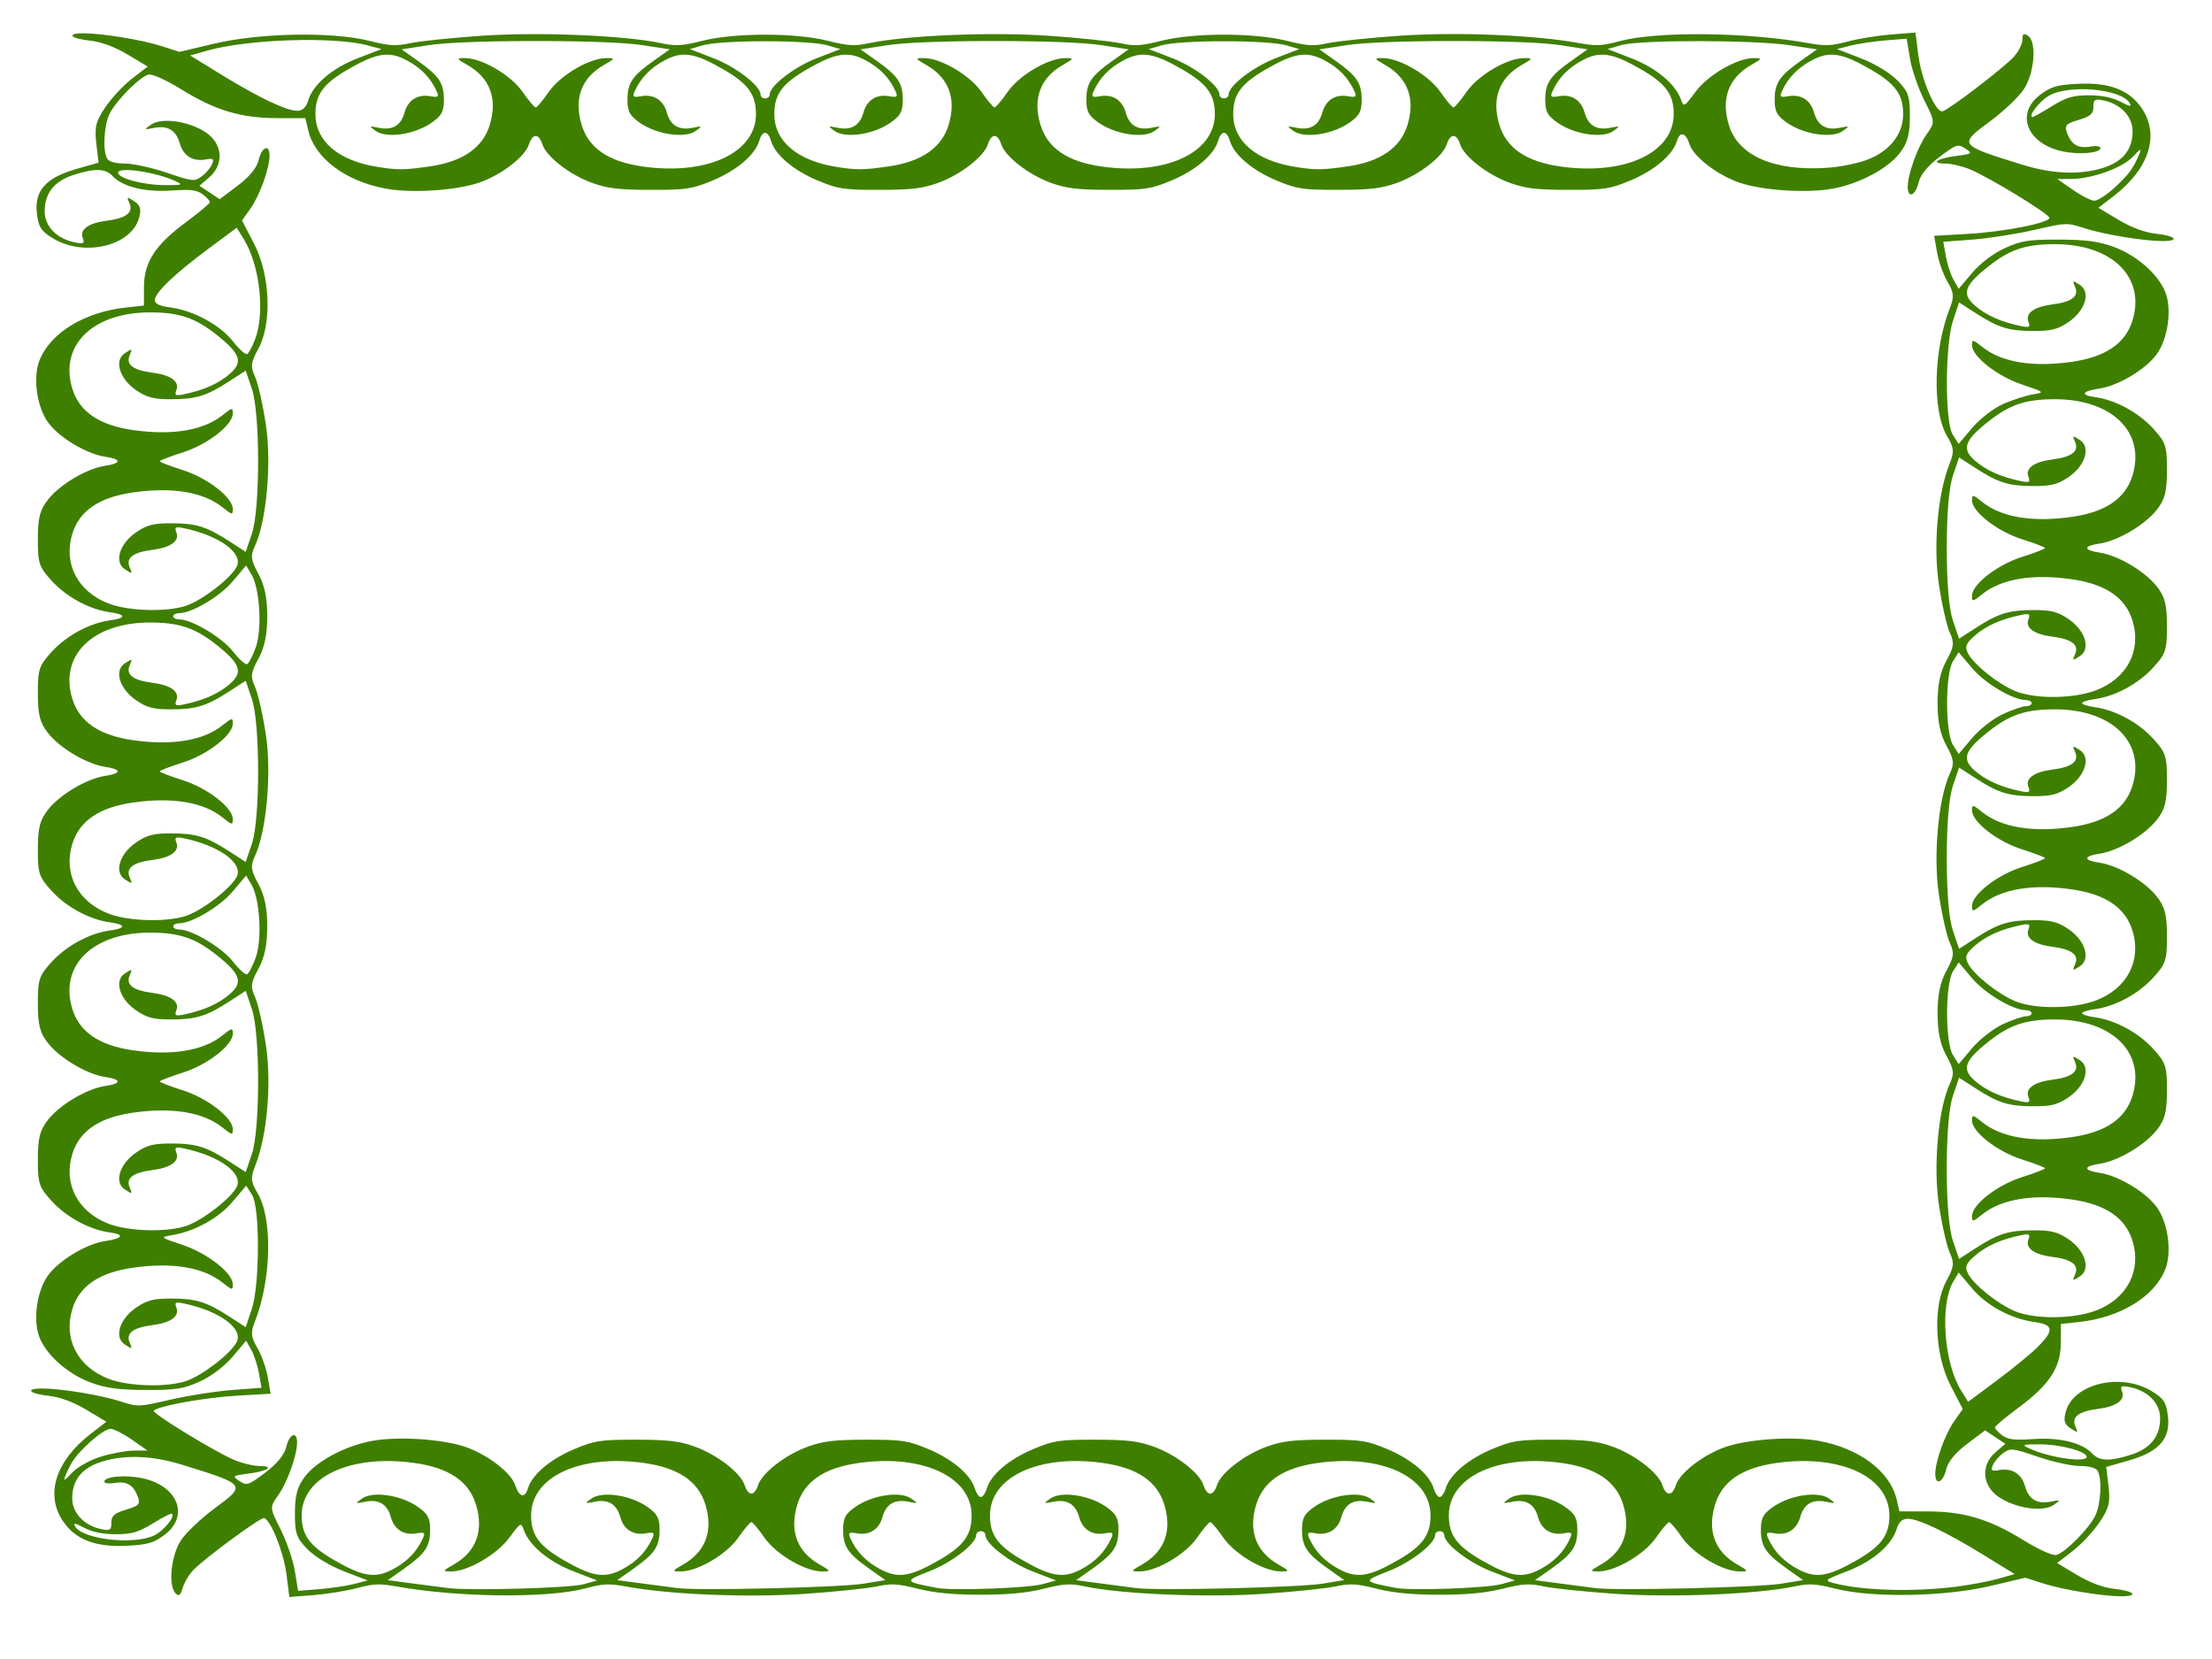 <?xml version="1.0"?><svg width="640" height="480" xmlns="http://www.w3.org/2000/svg">
 <title>green border</title>
 <g>
  <title>Layer 1</title>
  <g id="layer1">
   <path fill="#3f7f00" id="path2182" d="m50.745,460.948c-2.133,-2.299 -1.232,-10.959 1.586,-15.249c1.459,-2.221 5.848,-6.397 9.753,-9.281c9.264,-6.841 9.265,-6.84 -9.458,-12.642c-8.6,-2.664 -16.686,-2.955 -23.292,-0.836c-5.661,1.816 -8.44,5.29 -8.44,10.552c0,4.343 3.533,8.002 8.682,8.995c2.263,0.436 2.699,0.117 2.655,-1.947c-0.041,-1.935 0.873,-2.743 4.231,-3.743c3.658,-1.088 4.164,-1.612 3.468,-3.588c-1.238,-3.516 -3.198,-4.738 -6.657,-4.151c-1.697,0.288 -3.086,0.119 -3.086,-0.373c0,-1.522 6.253,-2.054 11.192,-0.952c10.127,2.259 13.454,10.878 6.29,16.295c-3.165,2.394 -4.898,2.901 -10.953,3.205c-9.129,0.457 -14.911,-1.778 -18.527,-7.161c-5.185,-7.72 -2.058,-17.441 8.137,-25.287l4.455,-3.429l-5.795,-3.476c-3.718,-2.23 -7.631,-3.673 -10.919,-4.029c-5.666,-0.612 -6.995,-2.118 -1.87,-2.118c5.393,0 16.993,1.9 22.546,3.693c5.196,1.677 5.265,1.674 14.604,-0.471c5.161,-1.186 13.193,-2.442 17.849,-2.791l8.465,-0.634l-0.733,-4.161c-0.403,-2.289 -1.405,-5.352 -2.226,-6.808l-1.493,-2.645l-3.941,4.664c-2.312,2.737 -6.225,5.684 -9.466,7.134c-4.828,2.156 -6.794,2.465 -15.574,2.438c-7.788,-0.023 -11.323,-0.483 -15.71,-2.043c-6.615,-2.353 -12.986,-7.888 -15.07,-13.095c-2.016,-5.033 -0.777,-13.731 2.592,-18.195c3.259,-4.318 11.043,-8.949 16.37,-9.739c5.127,-0.761 5.772,-1.892 1.415,-2.484c-5.905,-0.802 -12.565,-4.393 -16.865,-9.093c-3.667,-4.01 -4.023,-5.082 -4.008,-12.097c0.013,-6.203 0.585,-8.42 2.949,-11.424c3.448,-4.381 11.231,-8.982 16.525,-9.767c4.795,-0.712 4.795,-1.91 0,-2.622c-5.293,-0.786 -13.077,-5.385 -16.525,-9.767c-2.364,-3.004 -2.936,-5.221 -2.949,-11.423c-0.015,-7.015 0.341,-8.088 4.008,-12.097c4.306,-4.706 10.962,-8.292 16.887,-9.095c4.675,-0.636 4.675,-1.703 0,-2.338c-5.925,-0.805 -12.581,-4.39 -16.887,-9.096c-3.667,-4.008 -4.023,-5.082 -4.008,-12.096c0.013,-6.203 0.585,-8.42 2.949,-11.424c3.448,-4.381 11.231,-8.982 16.525,-9.768c4.795,-0.712 4.795,-1.909 0,-2.62c-5.293,-0.787 -13.077,-5.387 -16.525,-9.769c-2.364,-3.003 -2.936,-5.22 -2.949,-11.423c-0.015,-7.014 0.341,-8.088 4.008,-12.096c4.306,-4.707 10.962,-8.293 16.887,-9.096c4.675,-0.636 4.675,-1.703 0,-2.338c-5.925,-0.805 -12.581,-4.39 -16.887,-9.096c-3.667,-4.008 -4.023,-5.082 -4.008,-12.095c0.013,-6.203 0.585,-8.421 2.949,-11.425c3.448,-4.381 11.231,-8.982 16.525,-9.767c4.795,-0.712 4.795,-1.91 0,-2.621c-5.341,-0.793 -13.122,-5.42 -16.385,-9.742c-3.369,-4.464 -4.609,-13.161 -2.592,-18.195c3.181,-7.944 13.019,-13.936 25.007,-15.232l5.184,-0.56l0.018,-5.519c0.023,-7.064 3.308,-12.08 12.213,-18.657c3.77,-2.784 6.854,-5.376 6.854,-5.762c0,-0.385 -0.945,-1.407 -2.1,-2.269c-1.677,-1.253 -3.5,-1.471 -9.049,-1.084c-7.642,0.533 -14.144,-1.085 -17.066,-4.247c-1.988,-2.151 -5.107,-2.234 -11.141,-0.299c-5.661,1.816 -8.44,5.289 -8.44,10.552c0,4.391 3.538,8.001 8.852,9.032c2.407,0.467 2.761,0.258 2.167,-1.278c-0.964,-2.492 1.623,-4.357 6.991,-5.037c5.564,-0.705 7.71,-2.366 6.52,-5.046c-0.86,-1.936 -0.775,-1.971 1.387,-0.57c1.78,1.153 2.092,2.255 1.373,4.846c-2.245,8.089 -15.854,11.338 -24.817,5.926c-3.543,-2.139 -4.293,-3.31 -4.742,-7.402c-0.71,-6.469 2.653,-10.199 11.462,-12.715l6.403,-1.828l-0.665,-5.596c-0.554,-4.663 -0.116,-6.406 2.626,-10.454c1.81,-2.672 5.306,-6.409 7.769,-8.305l4.478,-3.447l-5.795,-3.475c-3.718,-2.23 -7.631,-3.674 -10.919,-4.029c-5.666,-0.612 -6.995,-2.119 -1.87,-2.119c5.393,0 16.993,1.9 22.546,3.693l5.221,1.686l10.047,-2.378c13.225,-3.13 34.106,-3.511 44.839,-0.82c5.893,1.477 7.655,1.576 11.95,0.668c2.771,-0.586 12.058,-1.548 20.638,-2.138c16.518,-1.136 41.161,-0.119 51.838,2.138c4.297,0.908 6.059,0.81 11.95,-0.668c9.459,-2.372 26.933,-2.372 36.393,0c5.892,1.477 7.654,1.576 11.95,0.668c10.677,-2.258 35.322,-3.274 51.839,-2.138c8.58,0.59 17.867,1.552 20.638,2.138c4.294,0.908 6.057,0.81 11.95,-0.668c9.459,-2.372 26.933,-2.372 36.393,0c5.891,1.477 7.653,1.576 11.948,0.668c2.771,-0.586 12.058,-1.548 20.638,-2.138c16.516,-1.136 38.896,-0.239 51.584,2.068c5.284,0.961 6.898,0.897 11.948,-0.47c10.862,-2.941 37.017,-2.672 54.918,0.564c4.653,0.841 6.581,0.76 11.133,-0.471c3.027,-0.819 8.698,-1.742 12.6,-2.052l7.098,-0.564l0.833,6.612c0.895,7.104 5.046,16.679 7.011,16.174c1.884,-0.484 17.802,-12.663 20.592,-15.755c1.379,-1.529 2.509,-3.769 2.512,-4.978c0.005,-1.749 0.341,-1.971 1.651,-1.086c2.541,1.718 1.826,10.764 -1.219,15.397c-1.46,2.221 -5.847,6.397 -9.752,9.281c-9.265,6.841 -9.265,6.839 9.458,12.641c8.6,2.665 16.687,2.956 23.291,0.837c5.661,-1.816 8.44,-5.289 8.44,-10.552c0,-4.343 -3.532,-8.003 -8.682,-8.995c-2.262,-0.436 -2.698,-0.116 -2.656,1.946c0.042,1.935 -0.872,2.743 -4.23,3.742c-3.658,1.088 -4.164,1.613 -3.466,3.589c1.236,3.516 3.195,4.737 6.655,4.15c1.697,-0.288 3.087,-0.12 3.087,0.374c0,1.522 -6.254,2.054 -11.194,0.952c-10.125,-2.259 -13.453,-10.877 -6.29,-16.295c3.166,-2.394 4.898,-2.901 10.954,-3.205c9.129,-0.457 14.91,1.777 18.527,7.16c5.185,7.72 2.058,17.44 -8.137,25.287l-4.457,3.429l5.796,3.476c3.719,2.23 7.631,3.674 10.919,4.029c5.666,0.612 6.996,2.119 1.871,2.119c-5.392,0 -16.992,-1.9 -22.546,-3.693c-5.197,-1.678 -5.264,-1.676 -14.606,0.47c-5.161,1.186 -13.192,2.442 -17.849,2.791l-8.465,0.634l0.734,4.161c0.402,2.288 1.405,5.351 2.226,6.807l1.493,2.646l3.941,-4.664c2.314,-2.737 6.225,-5.684 9.467,-7.132c4.828,-2.157 6.795,-2.465 15.575,-2.439c7.787,0.023 11.323,0.483 15.709,2.043c6.614,2.353 12.986,7.889 15.071,13.095c2.016,5.034 0.777,13.731 -2.592,18.195c-3.259,4.318 -11.044,8.949 -16.369,9.739c-5.128,0.761 -5.773,1.892 -1.416,2.485c5.906,0.802 12.565,4.393 16.865,9.094c3.667,4.009 4.023,5.081 4.008,12.096c-0.013,6.203 -0.586,8.42 -2.948,11.424c-3.449,4.381 -11.233,8.982 -16.525,9.767c-4.796,0.712 -4.796,1.91 0,2.622c5.292,0.786 13.076,5.386 16.525,9.767c2.362,3.004 2.935,5.221 2.948,11.423c0.015,7.015 -0.341,8.088 -4.008,12.097c-4.306,4.706 -10.962,8.292 -16.886,9.095c-2.01,0.273 -3.651,0.799 -3.651,1.17c0,0.37 1.642,0.896 3.651,1.169c5.924,0.804 12.58,4.39 16.886,9.096c3.667,4.008 4.023,5.082 4.008,12.096c-0.013,6.203 -0.586,8.42 -2.948,11.424c-3.449,4.381 -11.233,8.982 -16.525,9.768c-4.796,0.712 -4.796,1.91 0,2.62c5.292,0.787 13.076,5.387 16.525,9.769c2.362,3.004 2.935,5.22 2.948,11.423c0.015,7.015 -0.341,8.088 -4.008,12.096c-4.306,4.707 -10.962,8.293 -16.886,9.096c-2.01,0.273 -3.651,0.799 -3.651,1.169c0,0.371 1.642,0.897 3.651,1.169c5.924,0.805 12.58,4.39 16.886,9.096c3.667,4.008 4.023,5.082 4.008,12.095c-0.013,6.203 -0.586,8.421 -2.948,11.425c-3.449,4.381 -11.233,8.982 -16.525,9.767c-4.796,0.712 -4.796,1.91 0,2.621c5.34,0.793 13.122,5.42 16.385,9.742c3.37,4.464 4.609,13.161 2.592,18.195c-3.182,7.945 -13.019,13.936 -25.007,15.233l-5.184,0.56l-0.019,5.52c-0.024,7.064 -3.308,12.081 -12.214,18.657c-3.769,2.783 -6.853,5.377 -6.853,5.762c0,0.385 0.945,1.406 2.101,2.269c1.678,1.252 3.499,1.471 9.049,1.084c7.641,-0.533 14.146,1.085 17.066,4.246c1.988,2.151 5.106,2.235 11.141,0.299c5.661,-1.815 8.44,-5.288 8.44,-10.551c0,-4.39 -3.538,-8.002 -8.851,-9.032c-2.407,-0.466 -2.76,-0.258 -2.167,1.278c0.965,2.493 -1.623,4.356 -6.991,5.037c-5.566,0.706 -7.71,2.367 -6.52,5.047c0.861,1.936 0.775,1.971 -1.387,0.57c-1.781,-1.153 -2.091,-2.255 -1.372,-4.846c2.244,-8.088 15.852,-11.338 24.817,-5.926c3.542,2.139 4.291,3.311 4.741,7.403c0.71,6.469 -2.652,10.199 -11.462,12.714l-6.404,1.829l0.666,5.596c0.553,4.663 0.115,6.406 -2.627,10.454c-1.81,2.672 -5.307,6.408 -7.769,8.304l-4.478,3.447l5.796,3.475c3.719,2.23 7.631,3.674 10.919,4.03c5.666,0.612 6.996,2.118 1.871,2.118c-5.392,0 -16.995,-1.9 -22.547,-3.692l-5.221,-1.685l-10.047,2.377c-13.225,3.13 -34.105,3.511 -44.84,0.819c-5.892,-1.477 -7.653,-1.576 -11.95,-0.668c-10.675,2.259 -35.32,3.276 -51.838,2.138c-8.58,-0.589 -17.867,-1.551 -20.638,-2.138c-4.295,-0.908 -6.057,-0.809 -11.95,0.668c-4.827,1.212 -10.314,1.733 -18.196,1.733c-7.881,0 -13.37,-0.522 -18.196,-1.733c-5.891,-1.477 -7.655,-1.576 -11.948,-0.668c-2.771,0.587 -12.059,1.549 -20.639,2.138c-16.516,1.137 -41.162,0.12 -51.839,-2.138c-4.294,-0.908 -6.057,-0.809 -11.948,0.668c-4.828,1.212 -10.316,1.733 -18.198,1.733c-7.881,0 -13.37,-0.522 -18.196,-1.733c-5.891,-1.477 -7.653,-1.576 -11.948,-0.668c-2.771,0.587 -12.058,1.549 -20.638,2.138c-16.516,1.137 -38.896,0.24 -51.584,-2.067c-5.283,-0.962 -6.898,-0.898 -11.948,0.469c-10.86,2.94 -37.017,2.672 -54.919,-0.564c-4.653,-0.841 -6.578,-0.759 -11.131,0.472c-3.027,0.818 -8.698,1.741 -12.601,2.051l-7.097,0.564l-0.833,-6.612c-0.796,-6.319 -4.538,-15.698 -6.474,-16.231c-1.013,-0.279 -17.054,11.501 -20.494,15.049c-1.195,1.232 -2.566,3.54 -3.047,5.129c-0.682,2.254 -1.148,2.595 -2.119,1.549zm51.734,-2.667l3.916,-1.008l-6.902,-2.664c-4.049,-1.563 -8.411,-4.209 -10.554,-6.398c-3.192,-3.262 -3.647,-4.591 -3.609,-10.525c0.034,-5.264 0.714,-7.653 3.023,-10.617c3.482,-4.47 11.673,-8.775 19.376,-10.185c7.45,-1.362 20.32,-0.525 26.924,1.752c6.389,2.202 13.241,7.463 14.411,11.063c1.126,3.466 2.8,3.9 3.677,0.956c1.187,-3.99 6.5,-8.491 13.456,-11.397c5.931,-2.478 7.52,-2.72 17.899,-2.71c9.179,0.009 12.459,0.396 16.902,1.993c6.485,2.331 13.292,7.591 14.455,11.168c1.052,3.241 2.824,3.241 3.878,0c1.163,-3.577 7.97,-8.837 14.454,-11.168c4.445,-1.597 7.725,-1.984 16.903,-1.993c10.379,-0.01 11.968,0.231 17.899,2.71c6.963,2.91 12.27,7.408 13.459,11.411c0.405,1.358 1.182,2.468 1.729,2.468c0.549,0 1.327,-1.11 1.731,-2.468c1.19,-4.003 6.496,-8.501 13.459,-11.411c5.932,-2.478 7.52,-2.72 17.899,-2.71c9.177,0.009 12.459,0.396 16.903,1.993c6.483,2.331 13.29,7.591 14.452,11.168c1.055,3.241 2.827,3.241 3.879,0c1.163,-3.577 7.972,-8.837 14.454,-11.168c4.443,-1.597 7.726,-1.984 16.905,-1.993c10.379,-0.01 11.966,0.231 17.899,2.71c6.963,2.91 12.27,7.408 13.459,11.411c0.403,1.358 1.182,2.468 1.729,2.468c0.549,0 1.326,-1.11 1.729,-2.468c1.191,-4.003 6.495,-8.501 13.461,-11.411c5.931,-2.478 7.52,-2.72 17.897,-2.71c9.179,0.009 12.46,0.396 16.905,1.993c6.482,2.331 13.29,7.591 14.452,11.168c1.052,3.241 2.827,3.241 3.879,0c1.173,-3.608 8.018,-8.868 14.415,-11.073c6.604,-2.278 19.473,-3.115 26.922,-1.752c11.755,2.15 20.622,8.798 22.538,16.9l0.83,3.503l8.167,0.013c10.493,0.015 17.878,2.237 27.758,8.348c4.405,2.724 8.428,4.522 9.501,4.244c2.491,-0.646 9.281,-7.487 11.192,-11.28c1.643,-3.26 2.061,-10.687 0.732,-13.027c-0.505,-0.891 -2.411,-1.419 -5.123,-1.419c-2.376,0 -7.838,-1.2 -12.139,-2.667c-7.381,-2.516 -7.945,-2.579 -10.006,-1.121c-1.202,0.85 -2.571,2.419 -3.042,3.49c-0.719,1.63 -0.419,1.866 1.86,1.464c3.688,-0.652 6.446,1.097 7.452,4.725c1.046,3.76 3.503,5.21 7.467,4.406c2.866,-0.581 2.918,-0.523 0.843,0.938c-3.086,2.176 -11.02,1.05 -15.914,-2.259c-4.856,-3.281 -5.289,-9.234 -0.945,-12.967l2.84,-2.439l-2.938,-1.944l-2.936,-1.944l-5.227,3.939c-3.396,2.56 -5.515,5.154 -6.047,7.403c-0.906,3.829 -3.134,4.728 -3.134,1.264c0,-3.645 2.812,-11.485 5.464,-15.237l2.495,-3.529l-3.518,-6.79c-4.631,-8.937 -5.196,-23.049 -1.214,-30.304c2.187,-3.981 2.333,-5.172 0.989,-8.076c-0.867,-1.872 -2.291,-8.149 -3.164,-13.948c-1.682,-11.161 -0.177,-27.817 3.164,-35.033c1.344,-2.902 1.198,-4.093 -0.989,-8.075c-1.791,-3.263 -2.563,-6.971 -2.563,-12.298c0,-5.326 0.772,-9.036 2.563,-12.297c2.187,-3.982 2.333,-5.173 0.989,-8.076c-0.867,-1.872 -2.291,-8.149 -3.164,-13.947c-1.682,-11.163 -0.177,-27.819 3.164,-35.035c1.344,-2.902 1.198,-4.093 -0.989,-8.075c-1.791,-3.261 -2.563,-6.971 -2.563,-12.297c0,-5.327 0.772,-9.036 2.563,-12.298c2.187,-3.982 2.333,-5.173 0.989,-8.075c-0.867,-1.873 -2.291,-8.15 -3.164,-13.948c-1.682,-11.161 -0.353,-26.287 3.059,-34.861c1.422,-3.57 1.329,-4.662 -0.695,-8.075c-4.351,-7.34 -3.953,-25.017 0.836,-37.115c1.244,-3.144 1.122,-4.446 -0.698,-7.522c-1.211,-2.046 -2.578,-5.879 -3.037,-8.516l-0.834,-4.796l9.783,-0.563c10.567,-0.608 23.696,-3.201 23.561,-4.653c-0.107,-1.143 -17.5,-11.759 -22.941,-14.001c-2.261,-0.932 -5.492,-1.696 -7.179,-1.698c-4.54,-0.005 -2.345,-1.501 3.242,-2.209c4.565,-0.579 4.716,-0.703 2.566,-2.121c-2.143,-1.414 -2.601,-1.266 -7.504,2.434c-3.39,2.557 -5.51,5.155 -6.043,7.402c-0.905,3.829 -3.134,4.728 -3.134,1.264c0,-3.645 2.812,-11.484 5.464,-15.237c2.484,-3.512 2.482,-3.558 -0.695,-9.87c-1.756,-3.488 -3.612,-8.916 -4.129,-12.062l-0.94,-5.721l-6.157,0.495c-3.386,0.273 -7.919,0.95 -10.071,1.505l-3.916,1.009l6.899,2.664c4.049,1.563 8.412,4.207 10.555,6.398c3.191,3.263 3.647,4.591 3.609,10.525c-0.033,5.263 -0.715,7.652 -3.022,10.617c-3.483,4.47 -11.675,8.776 -19.377,10.185c-7.45,1.363 -20.321,0.525 -26.924,-1.752c-6.388,-2.203 -13.24,-7.463 -14.41,-11.063c-1.126,-3.465 -2.801,-3.901 -3.677,-0.957c-1.187,3.99 -6.5,8.492 -13.457,11.398c-5.931,2.478 -7.52,2.719 -17.899,2.709c-9.177,-0.009 -12.459,-0.395 -16.902,-1.993c-6.485,-2.33 -13.292,-7.59 -14.454,-11.168c-1.054,-3.24 -2.827,-3.24 -3.879,0c-1.162,3.577 -7.97,8.837 -14.452,11.168c-4.445,1.597 -7.726,1.984 -16.905,1.993c-10.379,0.01 -11.967,-0.231 -17.899,-2.709c-6.964,-2.91 -12.268,-7.408 -13.459,-11.412c-0.94,-3.159 -2.52,-3.159 -3.458,0c-1.191,4.004 -6.496,8.502 -13.461,11.412c-5.932,2.478 -7.52,2.719 -17.897,2.709c-9.179,-0.009 -12.461,-0.395 -16.905,-1.993c-6.482,-2.33 -13.29,-7.59 -14.452,-11.168c-1.054,-3.24 -2.826,-3.24 -3.879,0c-1.163,3.577 -7.972,8.837 -14.454,11.168c-4.443,1.597 -7.726,1.984 -16.905,1.993c-10.376,0.01 -11.966,-0.231 -17.899,-2.709c-6.963,-2.91 -12.268,-7.408 -13.459,-11.412c-0.939,-3.159 -2.52,-3.159 -3.458,0c-1.191,4.004 -6.495,8.502 -13.459,11.412c-5.932,2.478 -7.521,2.719 -17.899,2.709c-9.179,-0.009 -12.46,-0.395 -16.905,-1.993c-6.482,-2.33 -13.29,-7.59 -14.452,-11.168c-1.052,-3.24 -2.826,-3.24 -3.879,0c-1.173,3.609 -8.018,8.868 -14.413,11.073c-6.606,2.277 -19.474,3.115 -26.924,1.752c-11.755,-2.15 -20.621,-8.799 -22.538,-16.9l-0.829,-3.503l-8.168,-0.012c-10.492,-0.016 -17.878,-2.237 -27.758,-8.348c-4.404,-2.724 -8.429,-4.522 -9.5,-4.244c-2.492,0.646 -9.281,7.488 -11.194,11.28c-1.644,3.26 -2.062,10.686 -0.732,13.027c0.506,0.892 2.411,1.419 5.124,1.419c2.375,0 7.837,1.2 12.139,2.666c7.381,2.516 7.944,2.579 10.006,1.122c1.202,-0.85 2.57,-2.42 3.042,-3.489c0.719,-1.631 0.419,-1.867 -1.86,-1.464c-3.688,0.652 -6.446,-1.097 -7.453,-4.725c-1.044,-3.761 -3.501,-5.211 -7.467,-4.406c-2.865,0.581 -2.916,0.524 -0.843,-0.938c3.087,-2.176 11.02,-1.05 15.915,2.258c4.856,3.282 5.289,9.235 0.944,12.968l-2.839,2.439l2.937,1.944l2.937,1.944l5.227,-3.94c3.396,-2.559 5.515,-5.153 6.047,-7.403c0.906,-3.829 3.135,-4.728 3.135,-1.264c0,3.645 -2.812,11.484 -5.465,15.237l-2.494,3.528l3.518,6.79c4.631,8.938 5.196,23.049 1.213,30.304c-2.186,3.981 -2.332,5.173 -0.988,8.076c0.867,1.872 2.291,8.149 3.164,13.948c1.681,11.161 0.177,27.817 -3.164,35.033c-1.344,2.902 -1.198,4.093 0.988,8.075c1.791,3.263 2.564,6.971 2.564,12.298c0,5.326 -0.774,9.036 -2.564,12.298c-2.186,3.981 -2.332,5.172 -0.988,8.075c0.867,1.872 2.291,8.149 3.164,13.947c1.681,11.163 0.177,27.819 -3.164,35.035c-1.344,2.902 -1.198,4.093 0.988,8.075c1.791,3.261 2.564,6.971 2.564,12.297c0,5.327 -0.774,9.036 -2.564,12.298c-2.186,3.982 -2.332,5.172 -0.988,8.076c0.867,1.872 2.291,8.149 3.164,13.947c1.681,11.161 0.353,26.287 -3.06,34.861c-1.422,3.57 -1.328,4.662 0.695,8.075c4.351,7.34 3.954,25.017 -0.834,37.115c-1.245,3.145 -1.124,4.446 0.697,7.522c1.211,2.045 2.578,5.879 3.037,8.516l0.834,4.796l-9.784,0.563c-9.35,0.538 -23.228,3.067 -24.016,4.375c-0.475,0.79 17.948,12.034 23.396,14.278c2.262,0.933 5.492,1.697 7.178,1.699c4.541,0.005 2.347,1.502 -3.24,2.21c-4.566,0.579 -4.716,0.703 -2.567,2.12c2.144,1.414 2.601,1.266 7.506,-2.434c3.39,-2.557 5.51,-5.154 6.042,-7.402c0.906,-3.829 3.135,-4.728 3.135,-1.264c0,3.645 -2.812,11.484 -5.465,15.236c-2.483,3.513 -2.479,3.559 0.696,9.87c1.755,3.489 3.613,8.916 4.129,12.063l0.939,5.72l6.157,-0.495c3.386,-0.271 7.919,-0.949 10.072,-1.504l0,0zm66.383,0.091l3.917,-1.099l-6.901,-2.664c-7.025,-2.711 -12.672,-7.389 -14.266,-11.813c-0.862,-2.394 -0.968,-2.342 -4.242,2.101c-3.584,4.86 -12.046,9.777 -16.808,9.77c-2.614,-0.004 -2.569,-0.13 0.737,-2.019c6.511,-3.72 8.737,-9.762 6.4,-17.368c-2.06,-6.705 -7.821,-10.6 -17.744,-11.991c-18.506,-2.597 -32.677,3.984 -32.677,15.175c0,5.682 2.265,8.794 9.406,12.925c8.315,4.81 11.859,5.365 16.971,2.661c4.124,-2.181 6.918,-5.059 8.693,-8.949c0.745,-1.636 0.454,-1.869 -1.831,-1.465c-3.687,0.652 -6.446,-1.097 -7.453,-4.725c-1.044,-3.76 -3.501,-5.21 -7.466,-4.406c-2.865,0.581 -2.917,0.524 -0.843,-0.938c3.087,-2.175 11.02,-1.051 15.915,2.259c3.073,2.077 3.784,3.339 3.784,6.722c0,4.913 -1.363,6.949 -7.606,11.366l-4.639,3.281l7.119,0.943c3.914,0.519 8.611,1.127 10.437,1.352c6.441,0.791 35.23,-0.032 39.097,-1.118zm80.863,-0.146l6.442,-1.048l-4.627,-3.272c-6.232,-4.409 -7.595,-6.447 -7.595,-11.359c0,-3.383 0.711,-4.645 3.784,-6.722c4.895,-3.309 12.829,-4.434 15.916,-2.259c2.073,1.462 2.021,1.519 -0.843,0.938c-3.965,-0.805 -6.422,0.646 -7.467,4.406c-1.007,3.628 -3.765,5.377 -7.454,4.725c-2.284,-0.404 -2.575,-0.171 -1.831,1.465c1.775,3.89 4.57,6.768 8.692,8.949c5.114,2.704 8.657,2.149 16.972,-2.661c7.142,-4.132 9.406,-7.244 9.406,-12.925c0,-11.19 -14.171,-17.771 -32.678,-15.175c-9.92,1.391 -15.683,5.286 -17.743,11.991c-2.337,7.606 -0.11,13.649 6.4,17.368c3.306,1.889 3.353,2.015 0.739,2.019c-4.872,0.007 -13.289,-4.928 -16.647,-9.761c-1.725,-2.485 -3.436,-4.518 -3.799,-4.518c-0.366,0 -2.077,2.033 -3.801,4.518c-3.358,4.833 -11.774,9.768 -16.647,9.761c-2.615,-0.004 -2.567,-0.13 0.739,-2.019c6.51,-3.72 8.737,-9.762 6.4,-17.368c-2.06,-6.705 -7.821,-10.6 -17.744,-11.991c-18.507,-2.597 -32.676,3.984 -32.676,15.175c0,5.682 2.265,8.794 9.406,12.925c8.315,4.81 11.858,5.365 16.971,2.661c4.123,-2.181 6.918,-5.059 8.694,-8.949c0.744,-1.636 0.453,-1.869 -1.831,-1.465c-3.688,0.652 -6.446,-1.097 -7.454,-4.725c-1.043,-3.76 -3.502,-5.21 -7.467,-4.406c-2.865,0.581 -2.916,0.524 -0.843,-0.938c3.087,-2.175 11.02,-1.051 15.916,2.259c3.072,2.077 3.784,3.339 3.784,6.722c0,4.913 -1.363,6.949 -7.608,11.366l-4.636,3.281l7.119,0.943c3.913,0.519 8.61,1.133 10.436,1.363c6.057,0.765 47.024,-0.209 53.576,-1.275zm51.906,0.12l3.916,-1.074l-6.855,-2.646c-6.478,-2.5 -13.589,-7.985 -13.589,-10.482c0,-0.625 -0.598,-1.136 -1.329,-1.136c-0.73,0 -1.327,0.512 -1.327,1.136c0,2.497 -7.111,7.983 -13.589,10.482c-7.385,2.851 -7.315,2.998 2.304,4.817c4.43,0.837 26.29,0.051 30.469,-1.097zm80.861,-0.12l6.441,-1.048l-4.624,-3.272c-6.233,-4.409 -7.596,-6.447 -7.596,-11.359c0,-3.383 0.711,-4.645 3.785,-6.722c4.894,-3.309 12.828,-4.434 15.913,-2.259c2.074,1.462 2.024,1.519 -0.842,0.938c-3.966,-0.805 -6.422,0.646 -7.467,4.406c-1.007,3.628 -3.765,5.377 -7.452,4.725c-2.286,-0.404 -2.577,-0.171 -1.831,1.465c1.774,3.89 4.569,6.768 8.692,8.949c5.112,2.704 8.657,2.149 16.971,-2.661c7.143,-4.132 9.406,-7.244 9.406,-12.925c0,-11.19 -14.169,-17.771 -32.676,-15.175c-9.922,1.391 -15.684,5.286 -17.744,11.991c-2.336,7.606 -0.111,13.649 6.401,17.368c3.305,1.889 3.351,2.015 0.736,2.019c-4.872,0.007 -13.289,-4.928 -16.644,-9.761c-1.725,-2.485 -3.436,-4.518 -3.802,-4.518c-0.364,0 -2.074,2.033 -3.801,4.518c-3.355,4.833 -11.773,9.768 -16.644,9.761c-2.615,-0.004 -2.569,-0.13 0.738,-2.019c6.51,-3.72 8.737,-9.762 6.4,-17.368c-2.06,-6.705 -7.822,-10.6 -17.743,-11.991c-18.507,-2.597 -32.678,3.984 -32.678,15.175c0,5.682 2.265,8.794 9.407,12.925c8.314,4.81 11.859,5.365 16.971,2.661c4.122,-2.181 6.918,-5.059 8.692,-8.949c0.746,-1.636 0.455,-1.869 -1.831,-1.465c-3.688,0.652 -6.446,-1.097 -7.452,-4.725c-1.046,-3.76 -3.503,-5.21 -7.468,-4.406c-2.865,0.581 -2.916,0.524 -0.842,-0.938c3.086,-2.175 11.02,-1.051 15.914,2.259c3.074,2.077 3.784,3.339 3.784,6.722c0,4.913 -1.363,6.949 -7.607,11.366l-4.638,3.281l7.118,0.943c3.916,0.519 8.612,1.133 10.437,1.363c6.059,0.765 47.026,-0.209 53.576,-1.275zm51.908,0.12l3.914,-1.074l-6.853,-2.646c-6.478,-2.5 -13.589,-7.985 -13.589,-10.482c0,-0.625 -0.598,-1.136 -1.329,-1.136c-0.73,0 -1.327,0.512 -1.327,1.136c0,2.497 -7.112,7.983 -13.589,10.482c-7.386,2.851 -7.316,2.998 2.303,4.817c4.429,0.837 26.291,0.051 30.47,-1.097zm80.86,-0.12l6.442,-1.048l-4.626,-3.272c-6.232,-4.409 -7.595,-6.447 -7.595,-11.359c0,-3.383 0.71,-4.645 3.782,-6.722c4.897,-3.309 12.829,-4.434 15.916,-2.259c2.073,1.462 2.021,1.519 -0.842,0.938c-3.966,-0.805 -6.424,0.646 -7.467,4.406c-1.007,3.628 -3.766,5.377 -7.455,4.725c-2.284,-0.404 -2.575,-0.171 -1.83,1.465c1.774,3.89 4.569,6.768 8.694,8.949c5.112,2.704 8.655,2.149 16.971,-2.661c7.14,-4.132 9.406,-7.244 9.406,-12.925c0,-11.19 -14.172,-17.771 -32.676,-15.175c-9.923,1.391 -15.686,5.286 -17.745,11.991c-2.336,7.606 -0.11,13.649 6.401,17.368c3.306,1.889 3.351,2.015 0.738,2.019c-4.872,0.007 -13.289,-4.928 -16.646,-9.761c-1.725,-2.485 -3.435,-4.518 -3.801,-4.518c-0.366,0 -2.076,2.033 -3.801,4.518c-3.357,4.833 -11.774,9.768 -16.646,9.761c-2.614,-0.004 -2.569,-0.13 0.738,-2.019c6.511,-3.72 8.739,-9.762 6.401,-17.368c-2.06,-6.705 -7.822,-10.6 -17.744,-11.991c-18.506,-2.597 -32.678,3.984 -32.678,15.175c0,5.682 2.266,8.794 9.406,12.925c8.317,4.81 11.858,5.365 16.971,2.661c4.125,-2.181 6.919,-5.059 8.694,-8.949c0.746,-1.636 0.455,-1.869 -1.83,-1.465c-3.688,0.652 -6.447,-1.097 -7.455,-4.725c-1.043,-3.76 -3.501,-5.21 -7.467,-4.406c-2.863,0.581 -2.915,0.524 -0.842,-0.938c3.087,-2.175 11.02,-1.051 15.916,2.259c3.072,2.077 3.782,3.339 3.782,6.722c0,4.913 -1.362,6.949 -7.607,11.366l-4.636,3.281l7.118,0.943c3.914,0.519 8.612,1.133 10.436,1.363c6.059,0.765 47.024,-0.209 53.576,-1.275zm50.401,0.887c4.151,-0.519 9.727,-1.56 12.395,-2.313l4.849,-1.37l-9.01,-5.539c-10.789,-6.634 -18.841,-10.474 -21.961,-10.474c-1.519,0 -2.579,0.976 -3.149,2.901c-1.384,4.673 -6.934,9.429 -14.344,12.29c-6.676,2.576 -6.794,2.69 -3.65,3.497c8.181,2.1 22.751,2.521 34.87,1.007zm-521.079,-14.851c2.775,-1.314 6.235,-5.559 5.135,-6.303c-0.254,-0.171 -2.735,1.097 -5.515,2.817c-4.109,2.542 -6.105,3.127 -10.682,3.127c-3.68,0 -6.837,-0.643 -9.12,-1.856c-2.684,-1.427 -3.303,-1.523 -2.677,-0.421c2.132,3.755 16.898,5.456 22.859,2.636zm-15.361,-22.822c3.088,-0.948 7.376,-1.732 9.527,-1.742l3.912,-0.02l-4.504,-3.141c-2.477,-1.727 -5.279,-3.14 -6.227,-3.14c-0.947,0 -3.578,1.716 -5.846,3.814c-4.134,3.823 -5.347,5.47 -7.104,9.646c-0.781,1.855 -0.463,1.73 1.842,-0.726c1.56,-1.663 5.256,-3.726 8.401,-4.691zm574.525,0.055c0,-1.557 -7.682,-3.612 -13.504,-3.612c-5.176,0 -5.444,0.107 -3.054,1.215c5.712,2.649 16.558,4.22 16.558,2.397zm-14.271,-31.683c4.878,-4.814 4.726,-6.553 -0.642,-7.278c-6.916,-0.934 -13.953,-4.686 -18.184,-9.694l-3.941,-4.663l-1.567,2.645c-3.906,6.602 -2.721,23.432 2.216,31.415l2.074,3.356l8.196,-6.087c4.508,-3.35 9.84,-7.71 11.848,-9.693zm-535.455,9.701c4.665,-1.631 12.747,-7.895 14.453,-11.202c2.018,-3.913 -4.979,-9.033 -15.272,-11.177c-2.42,-0.504 -2.764,-0.308 -2.167,1.238c0.964,2.492 -1.623,4.356 -6.991,5.036c-5.564,0.706 -7.71,2.366 -6.52,5.047c0.86,1.936 0.775,1.97 -1.387,0.569c-3.219,-2.086 -1.554,-7.446 3.342,-10.755c3.073,-2.077 4.941,-2.558 9.947,-2.558c7.27,0 10.282,0.92 16.818,5.141l4.854,3.134l1.755,-5.258c2.328,-6.975 2.379,-29.473 0.074,-33.029l-1.715,-2.646l-3.941,4.664c-4.011,4.747 -10.932,8.564 -17.48,9.641c-3.542,0.582 -3.464,0.654 3.109,2.867c7.191,2.422 14.469,8.14 14.458,11.359c-0.006,1.767 -0.192,1.736 -2.987,-0.498c-5.504,-4.4 -14.444,-5.905 -25.7,-4.326c-9.921,1.391 -15.684,5.286 -17.744,11.992c-2.645,8.609 1.514,16.665 10.403,20.148c5.798,2.272 17.072,2.577 22.691,0.614zm552.378,-20.318c9.033,-3.431 13.264,-11.492 10.595,-20.183c-2.06,-6.706 -7.822,-10.6 -17.743,-11.991c-11.256,-1.579 -20.196,-0.075 -25.701,4.325c-2.793,2.234 -2.981,2.265 -2.986,0.498c-0.012,-3.293 7.292,-8.982 14.443,-11.249c3.677,-1.165 6.683,-2.322 6.683,-2.569c0,-0.246 -3.006,-1.402 -6.683,-2.57c-7.151,-2.268 -14.455,-7.956 -14.443,-11.248c0.005,-1.768 0.193,-1.736 2.986,0.499c5.505,4.4 14.446,5.905 25.701,4.325c9.92,-1.392 15.683,-5.287 17.743,-11.991c3.843,-12.508 -5.895,-22.084 -22.453,-22.084c-8.408,0 -13.013,1.531 -19.126,6.357c-7.118,5.62 -7.939,8.014 -3.938,11.47c3.227,2.786 7.487,4.675 13.241,5.874c2.421,0.505 2.766,0.307 2.168,-1.237c-0.964,-2.493 1.622,-4.356 6.991,-5.038c5.564,-0.705 7.71,-2.366 6.519,-5.046c-0.859,-1.936 -0.775,-1.971 1.388,-0.57c3.219,2.086 1.553,7.448 -3.342,10.756c-3.074,2.077 -4.94,2.556 -9.947,2.556c-7.27,0 -10.281,-0.92 -16.817,-5.141l-4.856,-3.134l-1.783,5.259c-1.129,3.33 -1.783,11.021 -1.783,20.961c0,9.94 0.654,17.632 1.783,20.96l1.783,5.259l4.856,-3.134c6.536,-4.22 9.548,-5.141 16.817,-5.141c5.007,0 6.873,0.481 9.947,2.558c4.895,3.307 6.561,8.669 3.342,10.755c-2.163,1.401 -2.247,1.367 -1.388,-0.57c1.191,-2.68 -0.955,-4.341 -6.519,-5.046c-5.369,-0.68 -7.955,-2.545 -6.991,-5.036c0.598,-1.545 0.253,-1.741 -2.168,-1.238c-5.755,1.198 -10.014,3.088 -13.241,5.874c-2.693,2.326 -3.071,3.283 -2.066,5.231c1.68,3.26 8.694,8.859 13.654,10.904c5.727,2.36 16.832,2.26 23.335,-0.209zm-552.378,-24.545c4.665,-1.631 12.747,-7.895 14.453,-11.202c2.018,-3.912 -4.979,-9.033 -15.272,-11.177c-2.42,-0.504 -2.764,-0.306 -2.167,1.238c0.964,2.492 -1.623,4.356 -6.991,5.037c-5.564,0.705 -7.71,2.365 -6.52,5.046c0.86,1.937 0.775,1.97 -1.387,0.569c-3.219,-2.086 -1.554,-7.446 3.342,-10.755c3.073,-2.077 4.941,-2.558 9.947,-2.558c7.27,0 10.282,0.921 16.818,5.141l4.854,3.135l1.784,-5.259c2.402,-7.08 2.402,-34.844 0,-41.923l-1.784,-5.259l-4.854,3.135c-6.536,4.22 -9.548,5.141 -16.818,5.141c-5.006,0 -6.875,-0.48 -9.947,-2.557c-4.895,-3.308 -6.561,-8.67 -3.342,-10.755c2.163,-1.401 2.247,-1.367 1.387,0.569c-1.191,2.68 0.955,4.341 6.52,5.047c5.368,0.681 7.956,2.544 6.991,5.037c-0.598,1.544 -0.253,1.741 2.167,1.238c5.757,-1.2 10.015,-3.089 13.242,-5.875c4.001,-3.455 3.179,-5.85 -3.938,-11.469c-6.113,-4.827 -10.717,-6.358 -19.125,-6.358c-16.559,0 -26.296,9.576 -22.454,22.084c2.06,6.705 7.822,10.599 17.744,11.991c11.256,1.579 20.197,0.074 25.7,-4.325c2.795,-2.235 2.981,-2.266 2.987,-0.499c0.012,3.293 -7.292,8.981 -14.443,11.249c-3.676,1.166 -6.684,2.323 -6.684,2.569c0,0.247 3.008,1.403 6.684,2.569c7.151,2.268 14.455,7.956 14.443,11.249c-0.006,1.767 -0.192,1.736 -2.987,-0.498c-5.504,-4.4 -14.444,-5.905 -25.7,-4.325c-9.921,1.392 -15.684,5.286 -17.744,11.991c-2.645,8.609 1.514,16.665 10.403,20.148c5.798,2.272 17.072,2.577 22.691,0.614zm525.472,-58.314c2.726,-1.25 5.714,-2.275 6.639,-2.275c0.925,0 1.683,-0.404 1.683,-0.898c0,-0.494 -0.758,-0.897 -1.683,-0.897c-3.694,0 -11.81,-4.806 -15.509,-9.184l-3.916,-4.633l-1.679,2.647c-0.999,1.574 -1.68,6.463 -1.68,12.066c0,5.605 0.681,10.493 1.68,12.067l1.679,2.646l3.916,-4.633c2.152,-2.547 6.143,-5.656 8.87,-6.908zm26.906,-6.867c9.033,-3.432 13.264,-11.493 10.595,-20.184c-2.06,-6.706 -7.822,-10.599 -17.743,-11.991c-11.256,-1.579 -20.196,-0.074 -25.701,4.325c-2.793,2.234 -2.981,2.266 -2.986,0.499c-0.012,-3.294 7.292,-8.981 14.443,-11.25c3.677,-1.165 6.683,-2.322 6.683,-2.569c0,-0.246 -3.006,-1.402 -6.683,-2.568c-7.151,-2.269 -14.455,-7.958 -14.443,-11.25c0.005,-1.767 0.193,-1.735 2.986,0.499c5.505,4.399 14.446,5.905 25.701,4.325c9.92,-1.392 15.683,-5.287 17.743,-11.991c3.843,-12.508 -5.895,-22.083 -22.453,-22.083c-8.408,0 -13.013,1.53 -19.126,6.356c-7.118,5.62 -7.939,8.014 -3.938,11.47c3.227,2.786 7.487,4.675 13.241,5.875c2.421,0.504 2.766,0.307 2.168,-1.238c-0.964,-2.493 1.622,-4.356 6.991,-5.037c5.564,-0.706 7.71,-2.367 6.519,-5.046c-0.859,-1.937 -0.775,-1.971 1.388,-0.57c3.219,2.087 1.553,7.448 -3.342,10.756c-3.074,2.077 -4.94,2.558 -9.947,2.558c-7.27,0 -10.281,-0.922 -16.817,-5.142l-4.856,-3.135l-1.783,5.259c-1.129,3.33 -1.783,11.021 -1.783,20.961c0,9.94 0.654,17.632 1.783,20.962l1.783,5.258l4.856,-3.134c6.536,-4.22 9.548,-5.142 16.817,-5.142c5.007,0 6.873,0.481 9.947,2.558c4.895,3.308 6.561,8.67 3.342,10.755c-2.163,1.401 -2.247,1.366 -1.388,-0.57c1.191,-2.679 -0.955,-4.341 -6.519,-5.046c-5.369,-0.68 -7.955,-2.543 -6.991,-5.036c0.598,-1.544 0.253,-1.741 -2.168,-1.238c-5.755,1.2 -10.014,3.089 -13.241,5.875c-2.693,2.325 -3.071,3.283 -2.066,5.232c1.68,3.258 8.694,8.859 13.654,10.902c5.727,2.36 16.832,2.261 23.335,-0.208zm-532.366,-12.54c1.842,-5.188 1.14,-16.911 -1.254,-20.956l-1.566,-2.646l-3.915,4.633c-3.7,4.378 -11.816,9.183 -15.51,9.183c-0.926,0 -1.683,0.404 -1.683,0.897c0,0.495 0.806,0.898 1.792,0.898c3.578,0 12.303,5.206 15.455,9.219c1.775,2.261 3.639,3.939 4.142,3.729c0.503,-0.21 1.646,-2.441 2.539,-4.957zm-20.012,-12.006c4.665,-1.631 12.747,-7.894 14.453,-11.202c2.018,-3.912 -4.979,-9.033 -15.272,-11.177c-2.42,-0.504 -2.764,-0.306 -2.167,1.238c0.964,2.493 -1.623,4.356 -6.991,5.037c-5.564,0.706 -7.71,2.367 -6.52,5.047c0.86,1.936 0.775,1.97 -1.387,0.57c-3.219,-2.086 -1.554,-7.448 3.342,-10.756c3.073,-2.077 4.941,-2.558 9.947,-2.558c7.27,0 10.282,0.922 16.818,5.142l4.854,3.135l1.784,-5.259c2.402,-7.079 2.402,-34.844 0,-41.923l-1.784,-5.258l-4.854,3.134c-6.536,4.22 -9.548,5.142 -16.818,5.142c-5.006,0 -6.875,-0.481 -9.947,-2.558c-4.895,-3.308 -6.561,-8.67 -3.342,-10.755c2.163,-1.401 2.247,-1.366 1.387,0.57c-1.191,2.679 0.955,4.341 6.52,5.046c5.368,0.68 7.956,2.543 6.991,5.036c-0.598,1.544 -0.253,1.741 2.167,1.238c5.757,-1.2 10.015,-3.089 13.242,-5.875c4.001,-3.455 3.179,-5.85 -3.938,-11.469c-6.113,-4.827 -10.717,-6.357 -19.125,-6.357c-16.559,0 -26.296,9.576 -22.454,22.083c2.06,6.706 7.822,10.6 17.744,11.991c11.256,1.58 20.197,0.074 25.7,-4.325c2.795,-2.234 2.981,-2.266 2.987,-0.499c0.012,3.294 -7.292,8.982 -14.443,11.25c-3.676,1.165 -6.684,2.322 -6.684,2.569c0,0.246 3.008,1.402 6.684,2.568c7.151,2.269 14.455,7.958 14.443,11.25c-0.006,1.767 -0.192,1.736 -2.987,-0.499c-5.504,-4.399 -14.444,-5.905 -25.7,-4.325c-9.921,1.392 -15.684,5.287 -17.744,11.991c-2.645,8.611 1.514,16.665 10.403,20.148c5.798,2.273 17.072,2.578 22.691,0.614zm525.472,-58.312c2.726,-1.252 5.714,-2.277 6.639,-2.277c0.925,0 1.683,-0.403 1.683,-0.897c0,-0.495 -0.758,-0.898 -1.683,-0.898c-3.694,0 -11.81,-4.806 -15.509,-9.184l-3.916,-4.632l-1.679,2.646c-0.999,1.574 -1.68,6.463 -1.68,12.067c0,5.604 0.681,10.492 1.68,12.066l1.679,2.647l3.916,-4.633c2.152,-2.548 6.143,-5.657 8.87,-6.908zm26.906,-6.869c9.033,-3.431 13.264,-11.493 10.595,-20.184c-2.06,-6.704 -7.822,-10.599 -17.743,-11.991c-11.256,-1.58 -20.196,-0.074 -25.701,4.325c-2.793,2.235 -2.981,2.266 -2.986,0.499c-0.012,-3.292 7.292,-8.981 14.443,-11.249c3.677,-1.166 6.683,-2.323 6.683,-2.569c0,-0.247 -3.006,-1.403 -6.683,-2.569c-7.151,-2.268 -14.455,-7.956 -14.443,-11.249c0.005,-1.767 0.193,-1.736 2.986,0.498c5.505,4.4 14.446,5.905 25.701,4.325c9.92,-1.392 15.683,-5.286 17.743,-11.991c3.843,-12.507 -5.895,-22.083 -22.453,-22.083c-8.408,0 -13.013,1.53 -19.126,6.357c-7.118,5.619 -7.939,8.014 -3.938,11.469c3.227,2.787 7.487,4.677 13.241,5.875c2.421,0.504 2.766,0.307 2.168,-1.238c-0.964,-2.492 1.622,-4.356 6.991,-5.037c5.564,-0.705 7.71,-2.365 6.519,-5.045c-0.859,-1.937 -0.775,-1.971 1.388,-0.57c3.219,2.086 1.553,7.446 -3.342,10.755c-3.074,2.077 -4.94,2.558 -9.947,2.558c-7.27,0 -10.281,-0.921 -16.817,-5.141l-4.856,-3.135l-1.783,5.258c-1.129,3.33 -1.783,11.022 -1.783,20.962c0,9.94 0.654,17.631 1.783,20.961l1.783,5.259l4.856,-3.135c6.536,-4.22 9.548,-5.14 16.817,-5.14c5.007,0 6.873,0.479 9.947,2.556c4.895,3.308 6.561,8.67 3.342,10.756c-2.163,1.4 -2.247,1.366 -1.388,-0.57c1.191,-2.68 -0.955,-4.341 -6.519,-5.047c-5.369,-0.681 -7.955,-2.544 -6.991,-5.037c0.598,-1.544 0.253,-1.741 -2.168,-1.237c-5.755,1.199 -10.014,3.088 -13.241,5.874c-2.693,2.325 -3.071,3.283 -2.066,5.232c1.68,3.258 8.694,8.859 13.654,10.902c5.727,2.361 16.832,2.261 23.335,-0.208zm-532.366,-12.54c1.842,-5.188 1.14,-16.911 -1.254,-20.956l-1.566,-2.646l-3.915,4.633c-3.7,4.378 -11.816,9.183 -15.51,9.183c-0.926,0 -1.683,0.404 -1.683,0.898c0,0.494 0.806,0.897 1.792,0.897c3.578,0 12.303,5.206 15.455,9.22c1.775,2.261 3.639,3.94 4.142,3.73c0.503,-0.211 1.646,-2.441 2.539,-4.958zm-20.012,-12.006c4.665,-1.629 12.747,-7.894 14.453,-11.201c2.018,-3.913 -4.979,-9.034 -15.272,-11.176c-2.42,-0.505 -2.764,-0.308 -2.167,1.236c0.964,2.493 -1.623,4.356 -6.991,5.038c-5.564,0.705 -7.71,2.366 -6.52,5.046c0.86,1.936 0.775,1.971 -1.387,0.57c-3.219,-2.086 -1.554,-7.448 3.342,-10.756c3.073,-2.077 4.941,-2.556 9.947,-2.556c7.27,0 10.282,0.92 16.818,5.141l4.854,3.134l1.784,-5.259c2.402,-7.079 2.402,-34.842 0,-41.922l-1.784,-5.259l-4.854,3.134c-6.536,4.22 -9.548,5.141 -16.818,5.141c-5.006,0 -6.875,-0.481 -9.947,-2.558c-4.895,-3.307 -6.561,-8.669 -3.342,-10.755c2.163,-1.401 2.247,-1.367 1.387,0.57c-1.191,2.68 0.955,4.341 6.52,5.046c5.368,0.68 7.956,2.545 6.991,5.037c-0.598,1.545 -0.253,1.74 2.167,1.237c5.757,-1.198 10.015,-3.088 13.242,-5.874c4.001,-3.456 3.179,-5.851 -3.938,-11.47c-6.113,-4.827 -10.717,-6.357 -19.125,-6.357c-16.559,0 -26.296,9.577 -22.454,22.083c2.06,6.706 7.822,10.601 17.744,11.991c11.256,1.579 20.197,0.075 25.7,-4.325c2.795,-2.234 2.981,-2.265 2.987,-0.498c0.012,3.293 -7.292,8.982 -14.443,11.249c-3.676,1.165 -6.684,2.322 -6.684,2.569c0,0.247 3.008,1.402 6.684,2.57c7.151,2.268 14.455,7.956 14.443,11.249c-0.006,1.767 -0.192,1.735 -2.987,-0.5c-5.504,-4.399 -14.444,-5.904 -25.7,-4.325c-9.921,1.392 -15.684,5.287 -17.744,11.991c-2.645,8.611 1.514,16.665 10.403,20.148c5.798,2.272 17.072,2.577 22.691,0.613zm525.524,-58.29c2.723,-1.204 6.588,-2.458 8.584,-2.787c3.543,-0.581 3.465,-0.654 -3.109,-2.867c-7.19,-2.421 -14.468,-8.14 -14.456,-11.359c0.005,-1.767 0.193,-1.736 2.986,0.498c5.505,4.4 14.446,5.905 25.701,4.326c9.92,-1.391 15.683,-5.286 17.743,-11.992c3.843,-12.506 -5.895,-22.083 -22.453,-22.083c-8.408,0 -13.013,1.531 -19.126,6.357c-7.118,5.619 -7.939,8.014 -3.938,11.469c3.227,2.787 7.487,4.676 13.241,5.875c2.421,0.504 2.766,0.308 2.168,-1.236c-0.964,-2.493 1.622,-4.357 6.991,-5.038c5.564,-0.705 7.71,-2.366 6.519,-5.046c-0.859,-1.937 -0.775,-1.971 1.388,-0.569c3.219,2.086 1.553,7.447 -3.342,10.755c-3.074,2.077 -4.94,2.557 -9.947,2.557c-7.27,0 -10.281,-0.92 -16.817,-5.141l-4.856,-3.134l-1.754,5.259c-2.328,6.975 -2.378,29.472 -0.073,33.028l1.713,2.646l3.941,-4.663c2.168,-2.566 6.17,-5.65 8.896,-6.854zm-505.704,-18.832c2.876,-7.719 1.299,-21.436 -3.325,-28.913l-2.026,-3.277l-8.196,6.089c-9.834,7.304 -15.499,12.734 -15.499,14.855c0,1.061 1.434,1.741 4.49,2.129c6.565,0.832 14.378,5.048 18.067,9.748c1.775,2.261 3.625,3.945 4.112,3.741c0.487,-0.203 1.556,-2.17 2.376,-4.371zm537.999,-43.808c4.133,-3.823 5.345,-5.47 7.103,-9.646c0.78,-1.856 0.463,-1.731 -1.842,0.725c-3.07,3.271 -11.796,6.402 -17.928,6.433l-3.911,0.02l4.503,3.14c2.477,1.727 5.279,3.14 6.227,3.14c0.948,0 3.579,-1.716 5.847,-3.813zm-561.106,-1.879c-5.736,-2.641 -16.559,-4.217 -16.559,-2.412c0,1.591 7.226,3.545 13.24,3.582c5.379,0.033 5.691,-0.078 3.319,-1.17l0,0zm73.741,-4.264c9.398,-1.362 15.201,-5.383 17.21,-11.926c2.337,-7.607 0.11,-13.649 -6.401,-17.369c-3.306,-1.889 -3.352,-2.015 -0.737,-2.019c4.872,-0.008 13.289,4.928 16.646,9.761c1.725,2.485 3.435,4.517 3.801,4.517c0.365,0 2.077,-2.033 3.801,-4.517c3.357,-4.833 11.774,-9.769 16.646,-9.761c2.614,0.004 2.569,0.13 -0.738,2.019c-6.511,3.719 -8.737,9.762 -6.401,17.369c2.06,6.705 7.822,10.6 17.745,11.992c18.504,2.596 32.676,-3.984 32.676,-15.175c0,-5.682 -2.266,-8.794 -9.406,-12.925c-8.315,-4.81 -11.859,-5.366 -16.971,-2.661c-4.125,2.181 -6.919,5.059 -8.694,8.949c-0.746,1.636 -0.455,1.868 1.83,1.464c3.688,-0.652 6.447,1.097 7.455,4.725c1.043,3.76 3.501,5.211 7.465,4.406c2.866,-0.581 2.916,-0.524 0.843,0.938c-3.087,2.176 -11.019,1.05 -15.916,-2.258c-3.071,-2.077 -3.782,-3.339 -3.782,-6.722c0,-4.913 1.362,-6.949 7.606,-11.366l4.638,-3.281l-7.781,-1.206c-4.926,-0.763 -16.307,-1.206 -31.016,-1.206c-14.707,0 -26.091,0.443 -31.016,1.206l-7.782,1.206l4.637,3.281c6.245,4.417 7.607,6.453 7.607,11.366c0,3.383 -0.71,4.646 -3.783,6.722c-4.895,3.308 -12.829,4.434 -15.916,2.258c-2.073,-1.462 -2.022,-1.519 0.843,-0.938c3.966,0.805 6.423,-0.645 7.466,-4.406c1.007,-3.628 3.766,-5.377 7.454,-4.725c2.285,0.404 2.576,0.171 1.83,-1.464c-1.773,-3.891 -4.569,-6.768 -8.691,-8.949c-5.114,-2.704 -8.656,-2.149 -16.972,2.661c-7.141,4.131 -9.406,7.243 -9.406,12.925c0,7.807 6.575,13.431 17.832,15.251c5.967,0.965 7.869,0.947 15.379,-0.141zm132.768,0c9.398,-1.362 15.201,-5.383 17.211,-11.926c2.335,-7.607 0.11,-13.649 -6.403,-17.369c-3.305,-1.889 -3.351,-2.015 -0.736,-2.019c4.872,-0.008 13.289,4.928 16.644,9.761c1.727,2.485 3.436,4.517 3.802,4.517c0.365,0 2.074,-2.033 3.801,-4.517c3.355,-4.833 11.773,-9.769 16.644,-9.761c2.615,0.004 2.569,0.13 -0.736,2.019c-6.512,3.719 -8.739,9.762 -6.403,17.369c2.06,6.705 7.824,10.6 17.744,11.992c18.507,2.596 32.678,-3.984 32.678,-15.175c0,-5.682 -2.265,-8.794 -9.405,-12.925c-8.317,-4.81 -11.858,-5.366 -16.972,-2.661c-4.123,2.181 -6.919,5.059 -8.692,8.949c-0.747,1.636 -0.456,1.868 1.83,1.464c3.688,-0.652 6.447,1.097 7.454,4.725c1.044,3.76 3.501,5.211 7.467,4.406c2.865,-0.581 2.916,-0.524 0.842,0.938c-3.086,2.176 -11.019,1.05 -15.914,-2.258c-3.074,-2.077 -3.784,-3.339 -3.784,-6.722c0,-4.913 1.362,-6.949 7.607,-11.366l4.638,-3.281l-7.781,-1.206c-4.926,-0.763 -16.31,-1.206 -31.016,-1.206c-14.707,0 -26.091,0.443 -31.016,1.206l-7.783,1.206l4.638,3.281c6.245,4.417 7.607,6.453 7.607,11.366c0,3.383 -0.71,4.646 -3.784,6.722c-4.895,3.308 -12.829,4.434 -15.914,2.258c-2.074,-1.462 -2.021,-1.519 0.842,-0.938c3.966,0.805 6.422,-0.645 7.467,-4.406c1.006,-3.628 3.765,-5.377 7.454,-4.725c2.286,0.404 2.577,0.171 1.83,-1.464c-1.773,-3.891 -4.569,-6.768 -8.692,-8.949c-5.112,-2.704 -8.657,-2.149 -16.972,2.661c-7.14,4.131 -9.405,7.243 -9.405,12.925c0,7.807 6.574,13.431 17.831,15.251c5.966,0.965 7.869,0.947 15.379,-0.141l0,0zm132.768,0c9.398,-1.362 15.201,-5.383 17.21,-11.926c2.337,-7.607 0.111,-13.649 -6.4,-17.369c-3.306,-1.889 -3.351,-2.015 -0.738,-2.019c4.873,-0.008 13.289,4.928 16.646,9.761c1.724,2.485 3.436,4.517 3.801,4.517c0.365,0 2.076,-2.033 3.801,-4.517c3.357,-4.833 11.774,-9.769 16.646,-9.761c2.614,0.004 2.569,0.13 -0.739,2.019c-6.51,3.719 -8.737,9.762 -6.4,17.369c2.06,6.705 7.822,10.6 17.744,11.992c18.507,2.596 32.678,-3.984 32.678,-15.175c0,-5.682 -2.266,-8.794 -9.407,-12.925c-8.315,-4.81 -11.858,-5.366 -16.971,-2.661c-4.123,2.181 -6.918,5.059 -8.692,8.949c-0.746,1.636 -0.455,1.868 1.83,1.464c3.688,-0.652 6.446,1.097 7.454,4.725c1.044,3.76 3.502,5.211 7.468,4.406c2.863,-0.581 2.915,-0.524 0.842,0.938c-3.087,2.176 -11.02,1.05 -15.916,-2.258c-3.072,-2.077 -3.782,-3.339 -3.782,-6.722c0,-4.913 1.362,-6.949 7.607,-11.366l4.636,-3.281l-7.781,-1.206c-4.927,-0.763 -16.308,-1.206 -31.016,-1.206c-14.709,0 -26.09,0.443 -31.016,1.206l-7.781,1.206l4.638,3.281c6.243,4.417 7.606,6.453 7.606,11.366c0,3.383 -0.711,4.646 -3.784,6.722c-4.895,3.308 -12.828,4.434 -15.914,2.258c-2.073,-1.462 -2.023,-1.519 0.843,-0.938c3.965,0.805 6.422,-0.645 7.465,-4.406c1.007,-3.628 3.766,-5.377 7.454,-4.725c2.286,0.404 2.575,0.171 1.831,-1.464c-1.774,-3.891 -4.569,-6.768 -8.694,-8.949c-5.112,-2.704 -8.655,-2.149 -16.971,2.661c-7.142,4.131 -9.406,7.243 -9.406,12.925c0,7.807 6.576,13.431 17.833,15.251c5.965,0.965 7.869,0.947 15.378,-0.141l0,0zm150.159,-1.872c6.59,-2.503 10.473,-7.41 10.473,-13.237c0,-5.682 -2.265,-8.794 -9.408,-12.925c-8.314,-4.81 -11.858,-5.366 -16.971,-2.661c-4.122,2.181 -6.918,5.059 -8.692,8.949c-0.746,1.636 -0.455,1.868 1.831,1.464c3.688,-0.652 6.445,1.097 7.452,4.725c1.046,3.76 3.502,5.211 7.468,4.406c2.863,-0.581 2.916,-0.524 0.842,0.938c-3.087,2.176 -11.02,1.05 -15.916,-2.258c-3.072,-2.077 -3.782,-3.339 -3.782,-6.722c0,-4.913 1.362,-6.949 7.607,-11.366l4.638,-3.281l-7.783,-1.186c-10.322,-1.573 -43.609,-1.608 -48.871,-0.05l-3.916,1.159l6.901,2.664c7.024,2.711 12.67,7.388 14.265,11.813c0.862,2.393 0.968,2.341 4.242,-2.101c3.585,-4.86 12.046,-9.778 16.809,-9.771c2.615,0.004 2.569,0.13 -0.739,2.019c-6.51,3.719 -8.736,9.762 -6.4,17.369c2.737,8.907 13.109,13.404 28.487,12.349c3.635,-0.249 8.794,-1.282 11.462,-2.295l0,0zm53.528,-15.538c4.13,-2.556 6.122,-3.14 10.703,-3.14c3.681,0 6.838,0.642 9.121,1.856c2.7,1.435 3.306,1.529 2.673,0.415c-2.374,-4.182 -17.88,-5.53 -23.549,-2.047c-2.799,1.719 -6.031,6.057 -4.513,6.057c0.271,0 2.776,-1.413 5.566,-3.14zm-504.562,-1.556c1.383,-4.673 6.934,-9.429 14.344,-12.289l6.901,-2.664l-3.915,-1.058c-9.769,-2.641 -34.671,-1.839 -46.483,1.497l-4.966,1.402l9.009,5.539c10.789,6.633 18.842,10.474 21.963,10.474c1.519,0 2.579,-0.977 3.148,-2.901zm133.57,-1.825c0,-2.496 7.111,-7.982 13.589,-10.482l6.855,-2.646l-3.916,-1.135c-2.329,-0.675 -9.562,-1.135 -17.857,-1.135c-8.293,0 -15.527,0.46 -17.856,1.135l-3.915,1.135l6.853,2.646c6.478,2.5 13.592,7.986 13.592,10.482c0,0.626 0.596,1.138 1.326,1.138c0.73,0 1.329,-0.512 1.329,-1.138zm132.768,0c0,-2.496 7.112,-7.982 13.59,-10.482l6.853,-2.646l-3.915,-1.135c-2.329,-0.675 -9.563,-1.135 -17.856,-1.135c-8.294,0 -15.527,0.46 -17.857,1.135l-3.916,1.135l6.855,2.646c6.478,2.5 13.589,7.986 13.589,10.482c0,0.626 0.598,1.138 1.329,1.138c0.73,0 1.327,-0.512 1.327,-1.138z"/>
  </g>
 </g>
</svg>